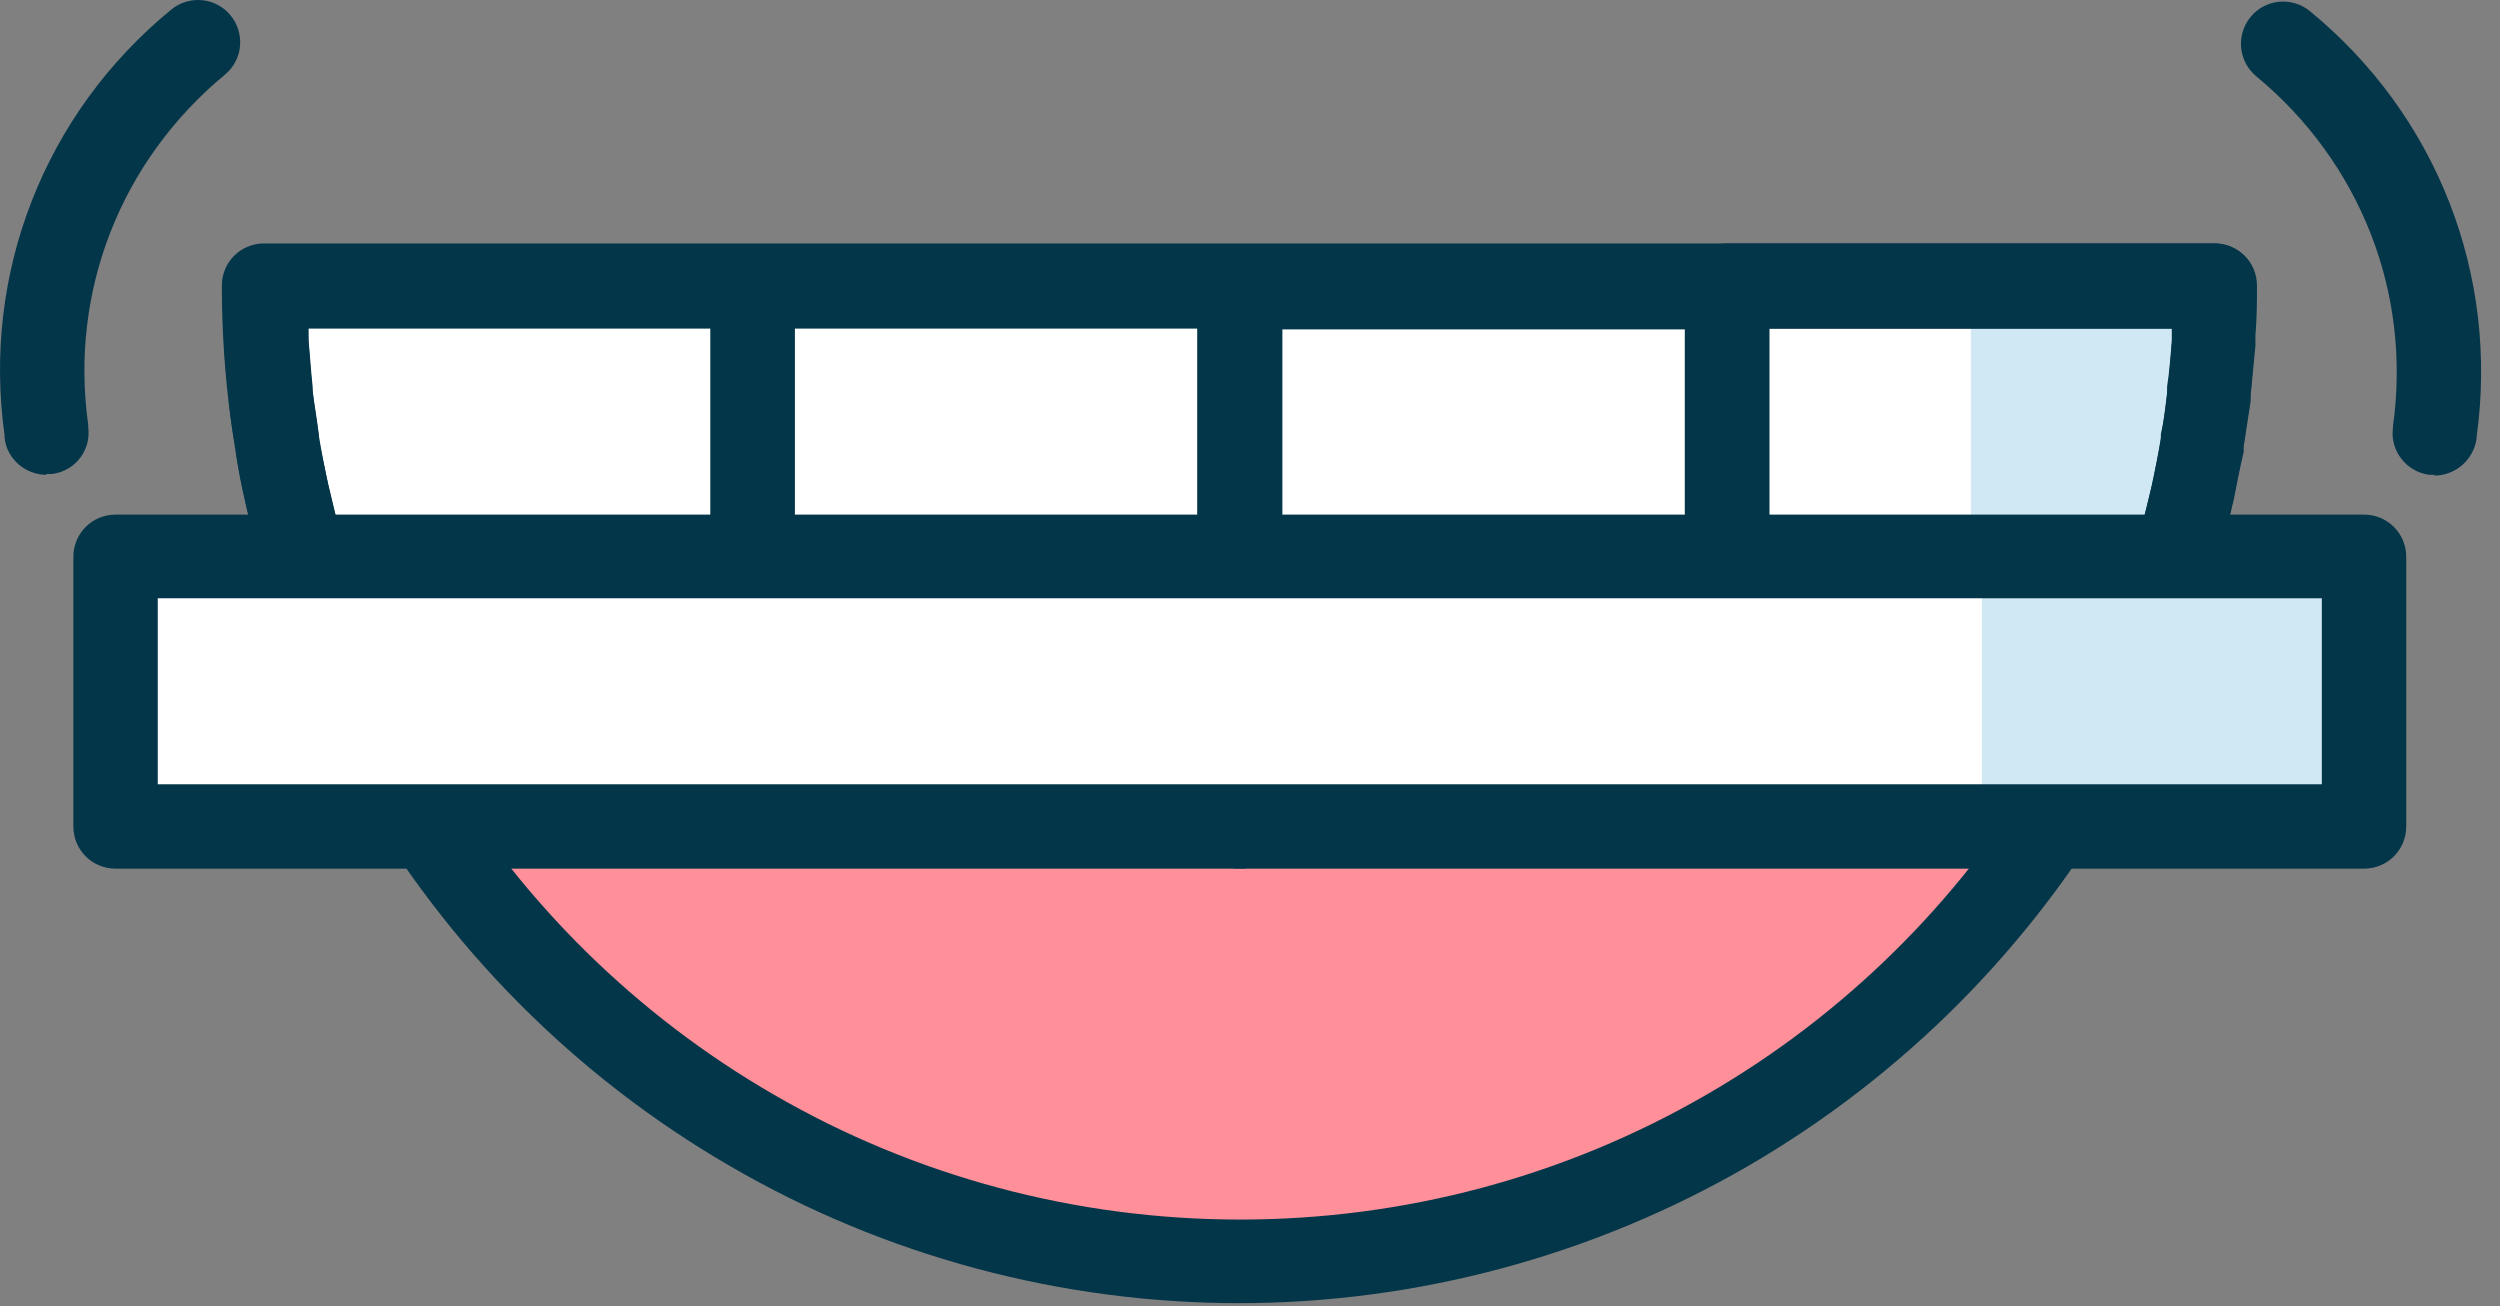 <?xml version="1.0" encoding="UTF-8"?> <svg xmlns="http://www.w3.org/2000/svg" width="67" height="35" viewBox="0 0 67 35" fill="none"><rect x="0" y="0" width="67" height="35" fill="#808080" stroke="none"/><path d="M46.285 7.676H7.097C7.097 17.352 12.354 25.773 20.166 30.297C24.02 32.517 28.461 33.794 33.236 33.794C38.012 33.794 42.452 32.517 46.306 30.297C54.119 25.773 59.376 17.331 59.376 7.676H46.306H46.285Z" fill="#FF8F99"></path><path d="M46.286 7.676V21.06C49.888 20.452 53.47 19.615 57.01 18.505C57.387 17.688 57.701 16.871 57.994 16.012C57.994 15.97 58.015 15.949 58.036 15.907C58.308 15.09 58.538 14.253 58.727 13.415C58.727 13.352 58.748 13.289 58.769 13.247C58.853 12.828 58.937 12.409 58.999 11.991C58.999 11.949 58.999 11.886 59.02 11.844C59.083 11.446 59.146 11.069 59.188 10.671C59.188 10.608 59.188 10.545 59.188 10.503C59.23 10.085 59.272 9.666 59.293 9.247C59.293 9.163 59.293 9.058 59.293 8.974C59.313 8.555 59.334 8.116 59.334 7.697H46.265L46.286 7.676Z" fill="white"></path><path d="M46.286 21.06V7.676H33.216V22.149C37.593 22.149 41.95 21.793 46.286 21.06Z" fill="white"></path><path d="M20.167 21.06C24.503 21.772 28.859 22.149 33.237 22.149V7.676H20.167V21.06Z" fill="white"></path><path d="M20.166 21.06V7.676H7.097C7.097 8.116 7.097 8.535 7.139 8.953C7.139 9.037 7.139 9.121 7.139 9.226C7.16 9.645 7.201 10.063 7.243 10.482C7.243 10.545 7.243 10.587 7.243 10.65C7.285 11.048 7.348 11.446 7.411 11.823C7.411 11.865 7.411 11.928 7.432 11.97C7.495 12.389 7.578 12.807 7.662 13.226C7.662 13.289 7.683 13.331 7.704 13.394C7.893 14.253 8.123 15.09 8.395 15.907C8.395 15.949 8.416 15.97 8.437 16.012C8.73 16.871 9.045 17.688 9.422 18.505C12.94 19.615 16.522 20.452 20.146 21.06" fill="white"></path><path d="M52.82 7.676V19.677C54.224 19.321 55.606 18.923 57.009 18.483C57.009 18.442 57.051 18.421 57.072 18.379C57.219 18.044 57.365 17.709 57.491 17.394C57.512 17.331 57.533 17.29 57.554 17.227C57.721 16.829 57.868 16.41 57.994 15.991C57.994 15.949 58.015 15.928 58.036 15.886C58.161 15.488 58.287 15.069 58.413 14.65C58.413 14.65 58.413 14.65 58.413 14.63C58.517 14.232 58.622 13.834 58.706 13.436C58.727 13.289 58.769 13.163 58.79 13.017C58.852 12.724 58.915 12.43 58.957 12.137C58.978 11.991 58.999 11.823 59.041 11.676C59.083 11.383 59.125 11.111 59.167 10.818C59.167 10.65 59.209 10.503 59.23 10.336C59.271 10.022 59.292 9.728 59.313 9.414C59.313 9.31 59.313 9.184 59.334 9.079C59.334 9.037 59.334 8.995 59.334 8.953C59.355 8.535 59.376 8.095 59.376 7.676H52.841H52.82Z" fill="#D0E7F4"></path><path d="M8.249 8.807C8.626 17.269 13.339 25.06 20.733 29.333C24.524 31.532 28.838 32.684 33.237 32.684C37.635 32.684 41.95 31.532 45.741 29.333C53.135 25.06 57.827 17.269 58.225 8.807H8.249ZM33.216 34.925C28.441 34.925 23.728 33.669 19.581 31.26C11.182 26.401 5.945 17.352 5.945 7.655C5.945 7.026 6.448 6.524 7.076 6.524H59.335C59.963 6.524 60.466 7.026 60.466 7.655C60.466 17.352 55.25 26.38 46.83 31.26C42.704 33.648 37.992 34.925 33.195 34.925" fill="#043649"></path><path d="M1.233 12.724C0.688 12.724 0.185 12.305 0.123 11.739V11.676C-0.485 7.32 1.191 3.047 4.584 0.261C5.066 -0.137 5.778 -0.074 6.176 0.408C6.574 0.89 6.511 1.602 6.029 2C3.243 4.304 1.861 7.802 2.364 11.383V11.446C2.447 12.053 2.029 12.619 1.4 12.703C1.358 12.703 1.296 12.703 1.254 12.703" fill="#043649"></path><path d="M65.241 12.724C65.241 12.724 65.136 12.724 65.094 12.724C64.487 12.64 64.047 12.074 64.131 11.467V11.425C64.634 7.843 63.251 4.346 60.465 2.042C59.984 1.644 59.921 0.931 60.319 0.45C60.717 -0.032 61.429 -0.095 61.911 0.303C65.304 3.089 66.979 7.362 66.372 11.718V11.76C66.288 12.326 65.806 12.745 65.241 12.745" fill="#043649"></path><path d="M47.417 8.786V19.698C50.371 19.154 53.324 18.442 56.193 17.562C56.466 16.934 56.717 16.284 56.926 15.635L56.968 15.53C57.22 14.755 57.45 13.938 57.639 13.143L57.681 12.975C57.764 12.577 57.848 12.158 57.911 11.781V11.634C57.995 11.278 58.037 10.901 58.078 10.524V10.357C58.141 9.98 58.162 9.582 58.204 9.163V8.912C58.204 8.912 58.204 8.849 58.204 8.807H47.417V8.786ZM46.286 22.17C46.014 22.17 45.763 22.086 45.553 21.898C45.302 21.688 45.155 21.374 45.155 21.039V7.655C45.155 7.026 45.658 6.524 46.286 6.524H59.356C59.984 6.524 60.487 7.026 60.487 7.655C60.487 8.053 60.487 8.493 60.445 8.995V9.268C60.403 9.728 60.361 10.147 60.32 10.566V10.734C60.257 11.153 60.194 11.572 60.131 11.97V12.116C60.026 12.556 59.943 12.975 59.859 13.415L59.817 13.582C59.628 14.462 59.377 15.342 59.084 16.201L59.042 16.305C58.749 17.185 58.393 18.065 58.016 18.902C58.016 18.902 58.016 18.923 58.016 18.944C57.953 19.049 57.89 19.154 57.806 19.238C57.681 19.363 57.513 19.468 57.345 19.51C53.806 20.62 50.161 21.5 46.475 22.107C46.412 22.107 46.349 22.107 46.286 22.107" fill="#043649"></path><path d="M34.347 8.807V21.018C37.95 20.955 41.573 20.662 45.155 20.117V8.828H34.347V8.807ZM33.216 23.28C32.588 23.28 32.085 22.777 32.085 22.149V7.676C32.085 7.047 32.588 6.545 33.216 6.545H46.286C46.914 6.545 47.417 7.047 47.417 7.676V21.06C47.417 21.604 47.019 22.086 46.474 22.17C42.097 22.903 37.635 23.259 33.216 23.259" fill="#043649"></path><path d="M21.298 20.096C24.88 20.641 28.503 20.955 32.106 20.997V8.786H21.298V20.075V20.096ZM33.237 23.259C28.818 23.259 24.356 22.882 19.979 22.17C19.434 22.086 19.036 21.604 19.036 21.06V7.676C19.036 7.047 19.539 6.545 20.167 6.545H33.237C33.865 6.545 34.368 7.047 34.368 7.676V22.149C34.368 22.777 33.865 23.28 33.237 23.28" fill="#043649"></path><path d="M10.281 17.562C13.151 18.442 16.083 19.154 19.058 19.698V8.786H8.271C8.271 8.828 8.271 8.849 8.271 8.891V9.142C8.313 9.561 8.334 9.959 8.376 10.336V10.503C8.438 10.901 8.501 11.278 8.543 11.634V11.781C8.627 12.179 8.711 12.577 8.794 12.975L8.836 13.143C9.025 13.959 9.234 14.755 9.507 15.53L9.548 15.635C9.758 16.284 10.009 16.934 10.281 17.562ZM20.168 22.17C20.168 22.17 20.042 22.17 19.979 22.17C16.293 21.562 12.648 20.683 9.109 19.573C8.794 19.468 8.564 19.259 8.417 18.965C8.04 18.127 7.684 17.248 7.391 16.368L7.349 16.263C7.056 15.405 6.826 14.525 6.616 13.645L6.574 13.457C6.469 13.017 6.386 12.577 6.323 12.158V12.011C6.239 11.614 6.176 11.195 6.134 10.776V10.608C6.072 10.189 6.03 9.749 6.009 9.309V9.037C5.967 8.535 5.967 8.095 5.967 7.697C5.967 7.068 6.469 6.566 7.098 6.566H20.168C20.796 6.566 21.299 7.068 21.299 7.697V21.081C21.299 21.416 21.152 21.73 20.901 21.939C20.691 22.107 20.44 22.212 20.168 22.212" fill="#043649"></path><path d="M63.356 14.902H3.097V22.128H63.356V14.902Z" fill="white"></path><path d="M63.355 14.902H53.113V22.128H63.355V14.902Z" fill="#D0E7F4"></path><path d="M62.225 21.018V16.033H4.228V21.018H62.225ZM63.356 23.28H3.097C2.469 23.28 1.966 22.777 1.966 22.149V14.923C1.966 14.295 2.469 13.792 3.097 13.792H63.356C63.985 13.792 64.487 14.295 64.487 14.923V22.149C64.487 22.777 63.985 23.28 63.356 23.28Z" fill="#043649"></path></svg> 